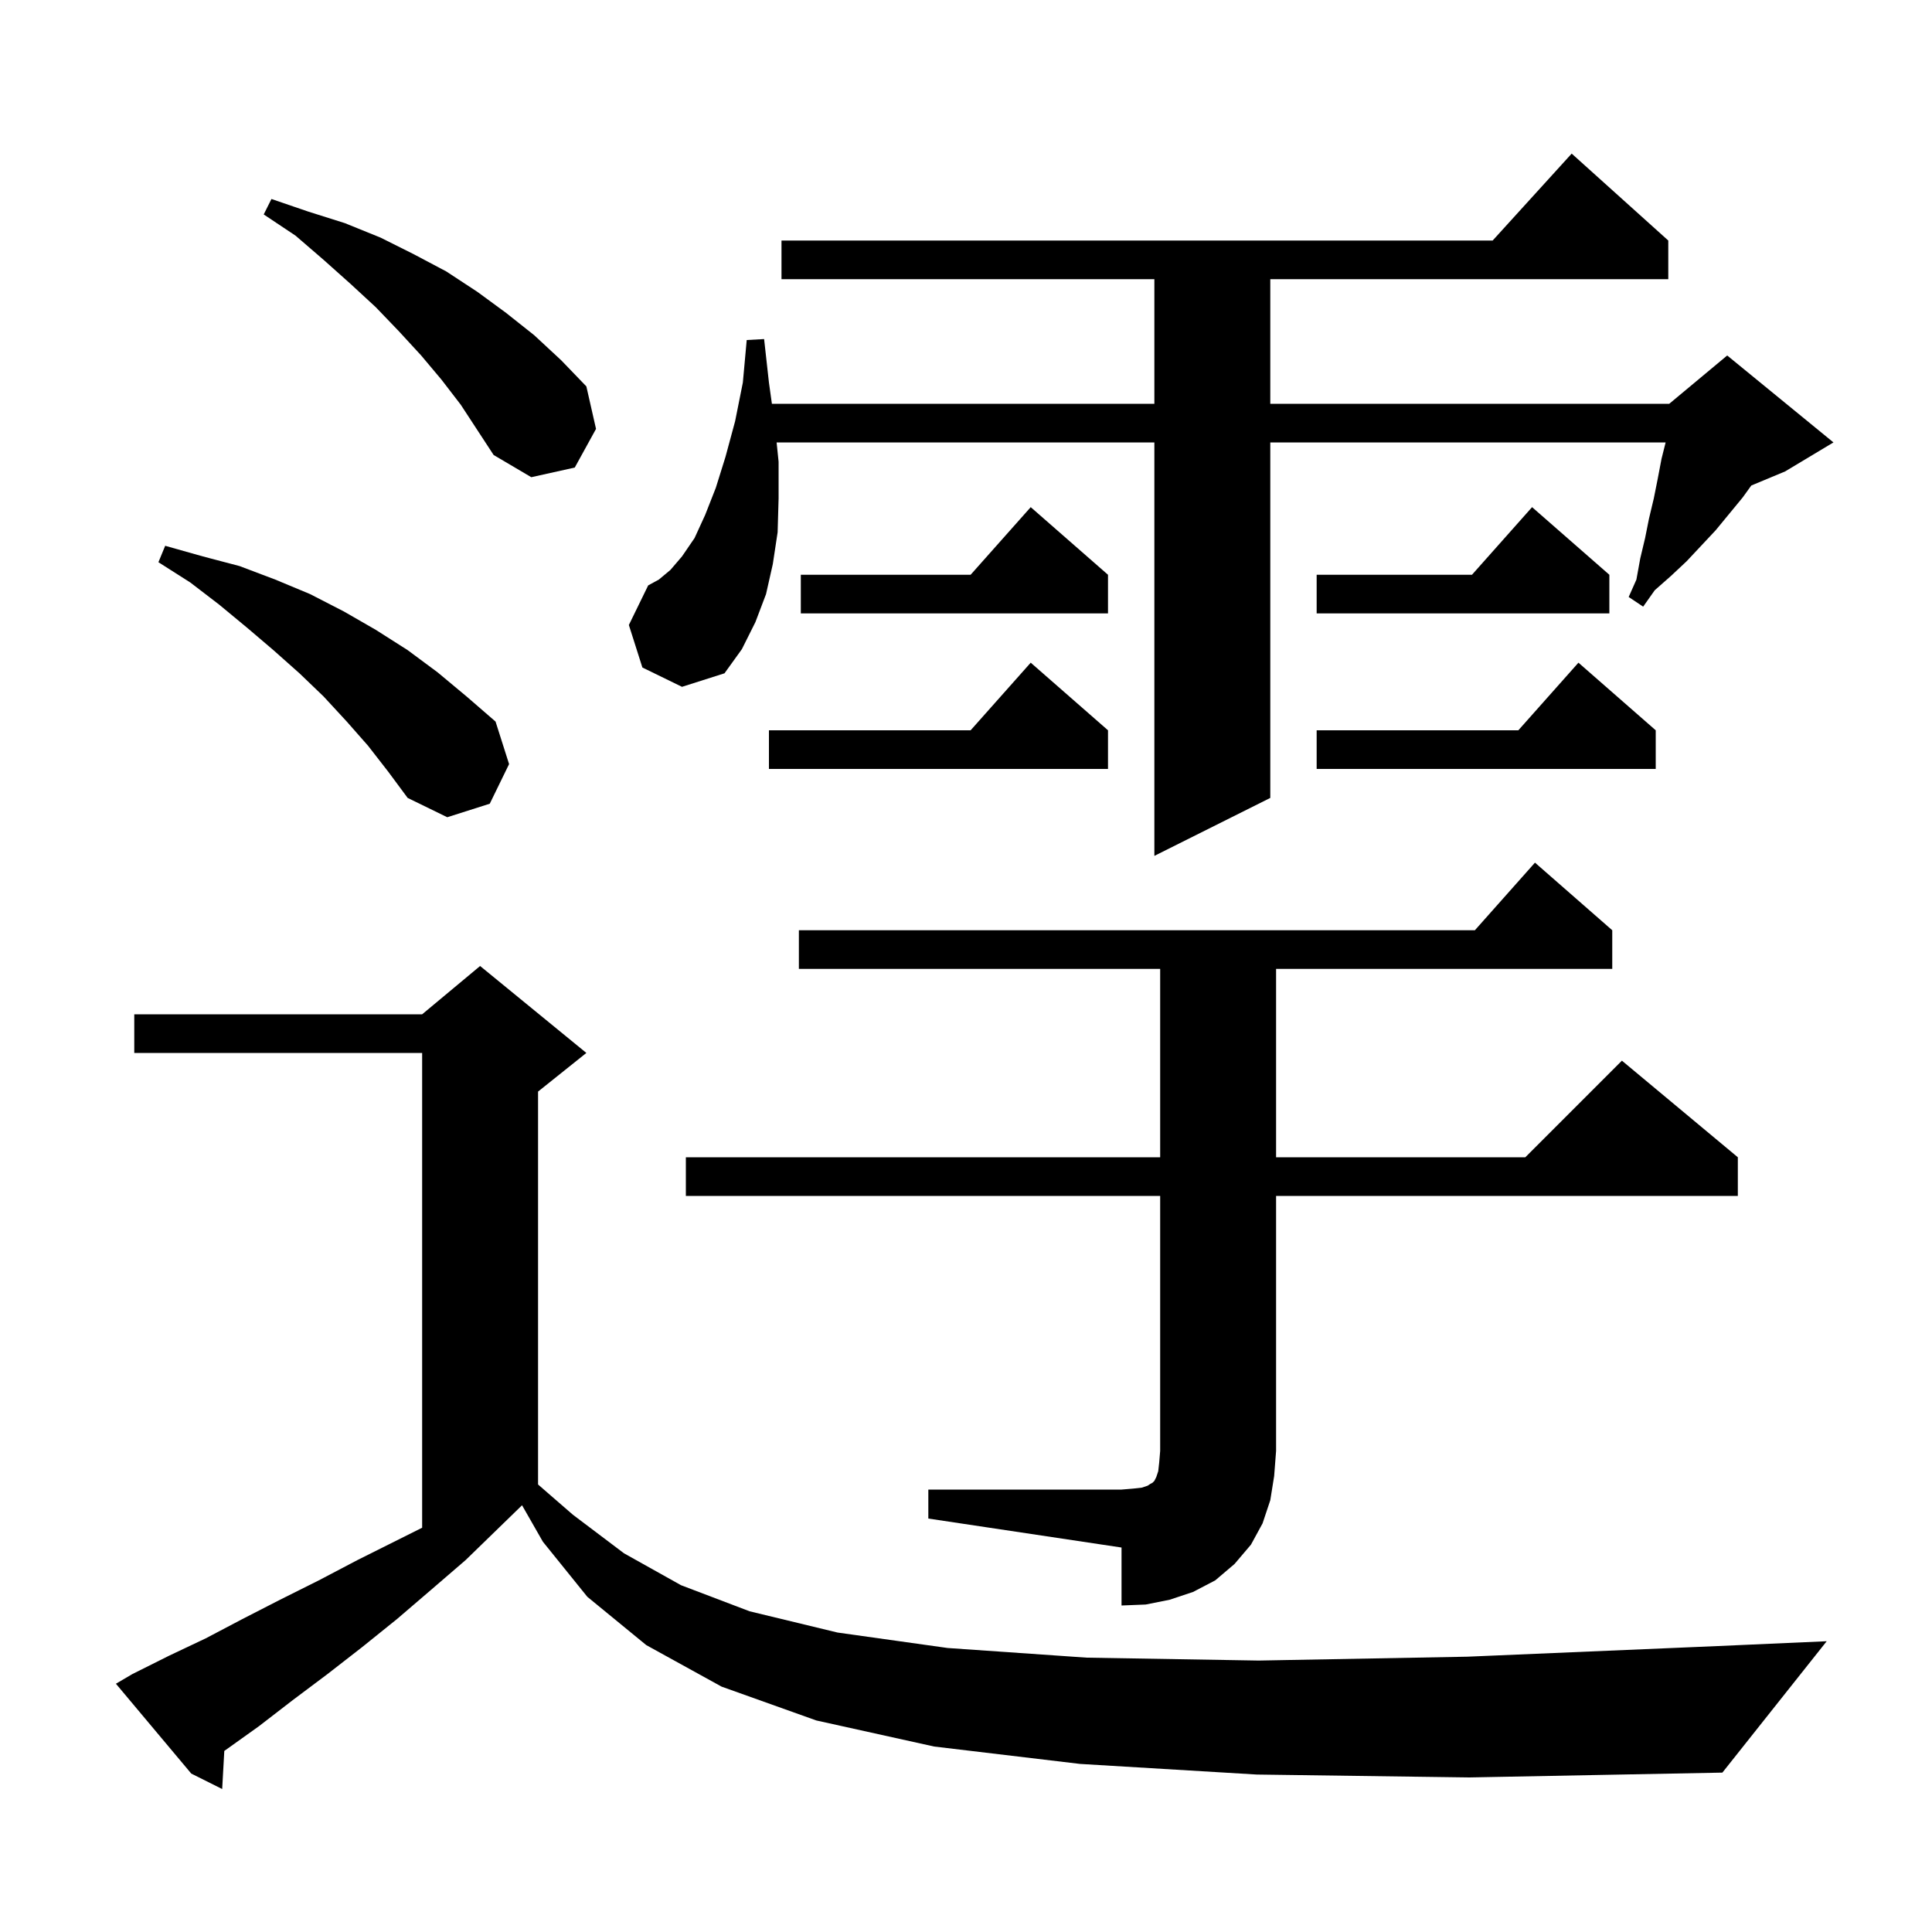 <svg xmlns="http://www.w3.org/2000/svg" xmlns:xlink="http://www.w3.org/1999/xlink" version="1.1" baseProfile="full" viewBox="0 0 200 200" width="200" height="200">
<g fill="black">
<path d="M 130.1 183.7 L 111.8 182.6 L 96.7 180.8 L 84.5 178.1 L 74.7 174.6 L 66.9 170.3 L 60.8 165.3 L 56.2 159.6 L 54.044 155.828 L 54.033 155.833 L 48.2 161.5 L 44.6 164.6 L 41.1 167.6 L 37.5 170.5 L 33.9 173.3 L 30.3 176.0 L 26.8 178.7 L 23.3 181.2 L 23.219 181.255 L 23.0 185.2 L 19.8 183.6 L 12.0 174.3 L 13.7 173.3 L 17.5 171.4 L 21.3 169.6 L 25.1 167.6 L 29.0 165.6 L 33.0 163.6 L 37.0 161.5 L 43.7 158.15 L 43.7 109.0 L 13.9 109.0 L 13.9 105.0 L 43.7 105.0 L 49.7 100.0 L 60.7 109.0 L 55.7 113.0 L 55.7 153.675 L 59.3 156.8 L 64.6 160.8 L 70.5 164.1 L 77.6 166.8 L 86.7 169.0 L 98.1 170.6 L 112.5 171.6 L 130.3 171.9 L 151.9 171.5 L 177.8 170.4 L 189.1 169.9 L 178.3 183.5 L 152.1 184.0 Z M 96.1 154.2 L 116.1 154.2 L 117.3 154.1 L 118.2 154.0 L 118.8 153.8 L 119.1 153.6 L 119.3 153.5 L 119.5 153.3 L 119.7 152.9 L 119.9 152.3 L 120.0 151.4 L 120.1 150.2 L 120.1 123.8 L 71.0 123.8 L 71.0 119.8 L 120.1 119.8 L 120.1 100.3 L 82.7 100.3 L 82.7 96.3 L 152.678 96.3 L 158.9 89.3 L 166.9 96.3 L 166.9 100.3 L 132.1 100.3 L 132.1 119.8 L 157.9 119.8 L 167.9 109.8 L 179.9 119.8 L 179.9 123.8 L 132.1 123.8 L 132.1 150.2 L 131.9 152.8 L 131.5 155.3 L 130.7 157.7 L 129.5 159.9 L 127.8 161.9 L 125.8 163.6 L 123.5 164.8 L 121.1 165.6 L 118.6 166.1 L 116.1 166.2 L 116.1 160.2 L 96.1 157.2 Z M 66.5 69.1 L 65.1 64.7 L 67.1 60.6 L 68.2 60.0 L 69.4 59.0 L 70.6 57.6 L 71.9 55.7 L 73.0 53.3 L 74.1 50.5 L 75.1 47.3 L 76.1 43.6 L 76.9 39.6 L 77.3 35.2 L 79.1 35.1 L 79.6 39.6 L 79.907 41.8 L 119.5 41.8 L 119.5 28.9 L 80.9 28.9 L 80.9 24.9 L 154.518 24.9 L 162.7 15.9 L 172.7 24.9 L 172.7 28.9 L 131.5 28.9 L 131.5 41.8 L 172.8 41.8 L 178.8 36.8 L 189.8 45.8 L 184.8 48.8 L 181.295 50.26 L 180.4 51.5 L 177.6 54.9 L 174.6 58.1 L 173.0 59.6 L 171.3 61.1 L 170.1 62.8 L 168.6 61.8 L 169.4 60.0 L 169.8 57.8 L 170.3 55.7 L 170.7 53.7 L 171.2 51.6 L 171.6 49.6 L 172.0 47.5 L 172.425 45.8 L 131.5 45.8 L 131.5 82.6 L 119.5 88.6 L 119.5 45.8 L 80.395 45.8 L 80.6 47.8 L 80.6 51.6 L 80.5 55.1 L 80.0 58.4 L 79.3 61.5 L 78.2 64.4 L 76.8 67.2 L 75.0 69.7 L 70.6 71.1 Z M 38.1 77.2 L 35.9 74.7 L 33.5 72.1 L 31.0 69.7 L 28.3 67.3 L 25.6 65.0 L 22.7 62.6 L 19.7 60.3 L 16.4 58.2 L 17.1 56.5 L 21.0 57.6 L 24.8 58.6 L 28.5 60.0 L 32.1 61.5 L 35.6 63.3 L 38.9 65.2 L 42.2 67.3 L 45.3 69.6 L 48.3 72.1 L 51.3 74.7 L 52.7 79.1 L 50.7 83.2 L 46.3 84.6 L 42.2 82.6 L 40.2 79.9 Z M 114.7 75.6 L 114.7 79.6 L 79.6 79.6 L 79.6 75.6 L 100.478 75.6 L 106.7 68.6 Z M 171.4 75.6 L 171.4 79.6 L 136.3 79.6 L 136.3 75.6 L 157.178 75.6 L 163.4 68.6 Z M 114.7 59.5 L 114.7 63.5 L 82.9 63.5 L 82.9 59.5 L 100.478 59.5 L 106.7 52.5 Z M 166.6 59.5 L 166.6 63.5 L 136.3 63.5 L 136.3 59.5 L 152.378 59.5 L 158.6 52.5 Z M 45.7 39.3 L 43.6 36.8 L 41.3 34.3 L 38.9 31.8 L 36.3 29.4 L 33.5 26.9 L 30.6 24.4 L 27.3 22.2 L 28.1 20.6 L 31.9 21.9 L 35.7 23.1 L 39.4 24.6 L 42.8 26.3 L 46.2 28.1 L 49.4 30.2 L 52.4 32.4 L 55.3 34.7 L 58.1 37.3 L 60.7 40.0 L 61.7 44.4 L 59.5 48.4 L 55.0 49.4 L 51.1 47.1 L 47.7 41.9 Z " />
</g>
</svg>
